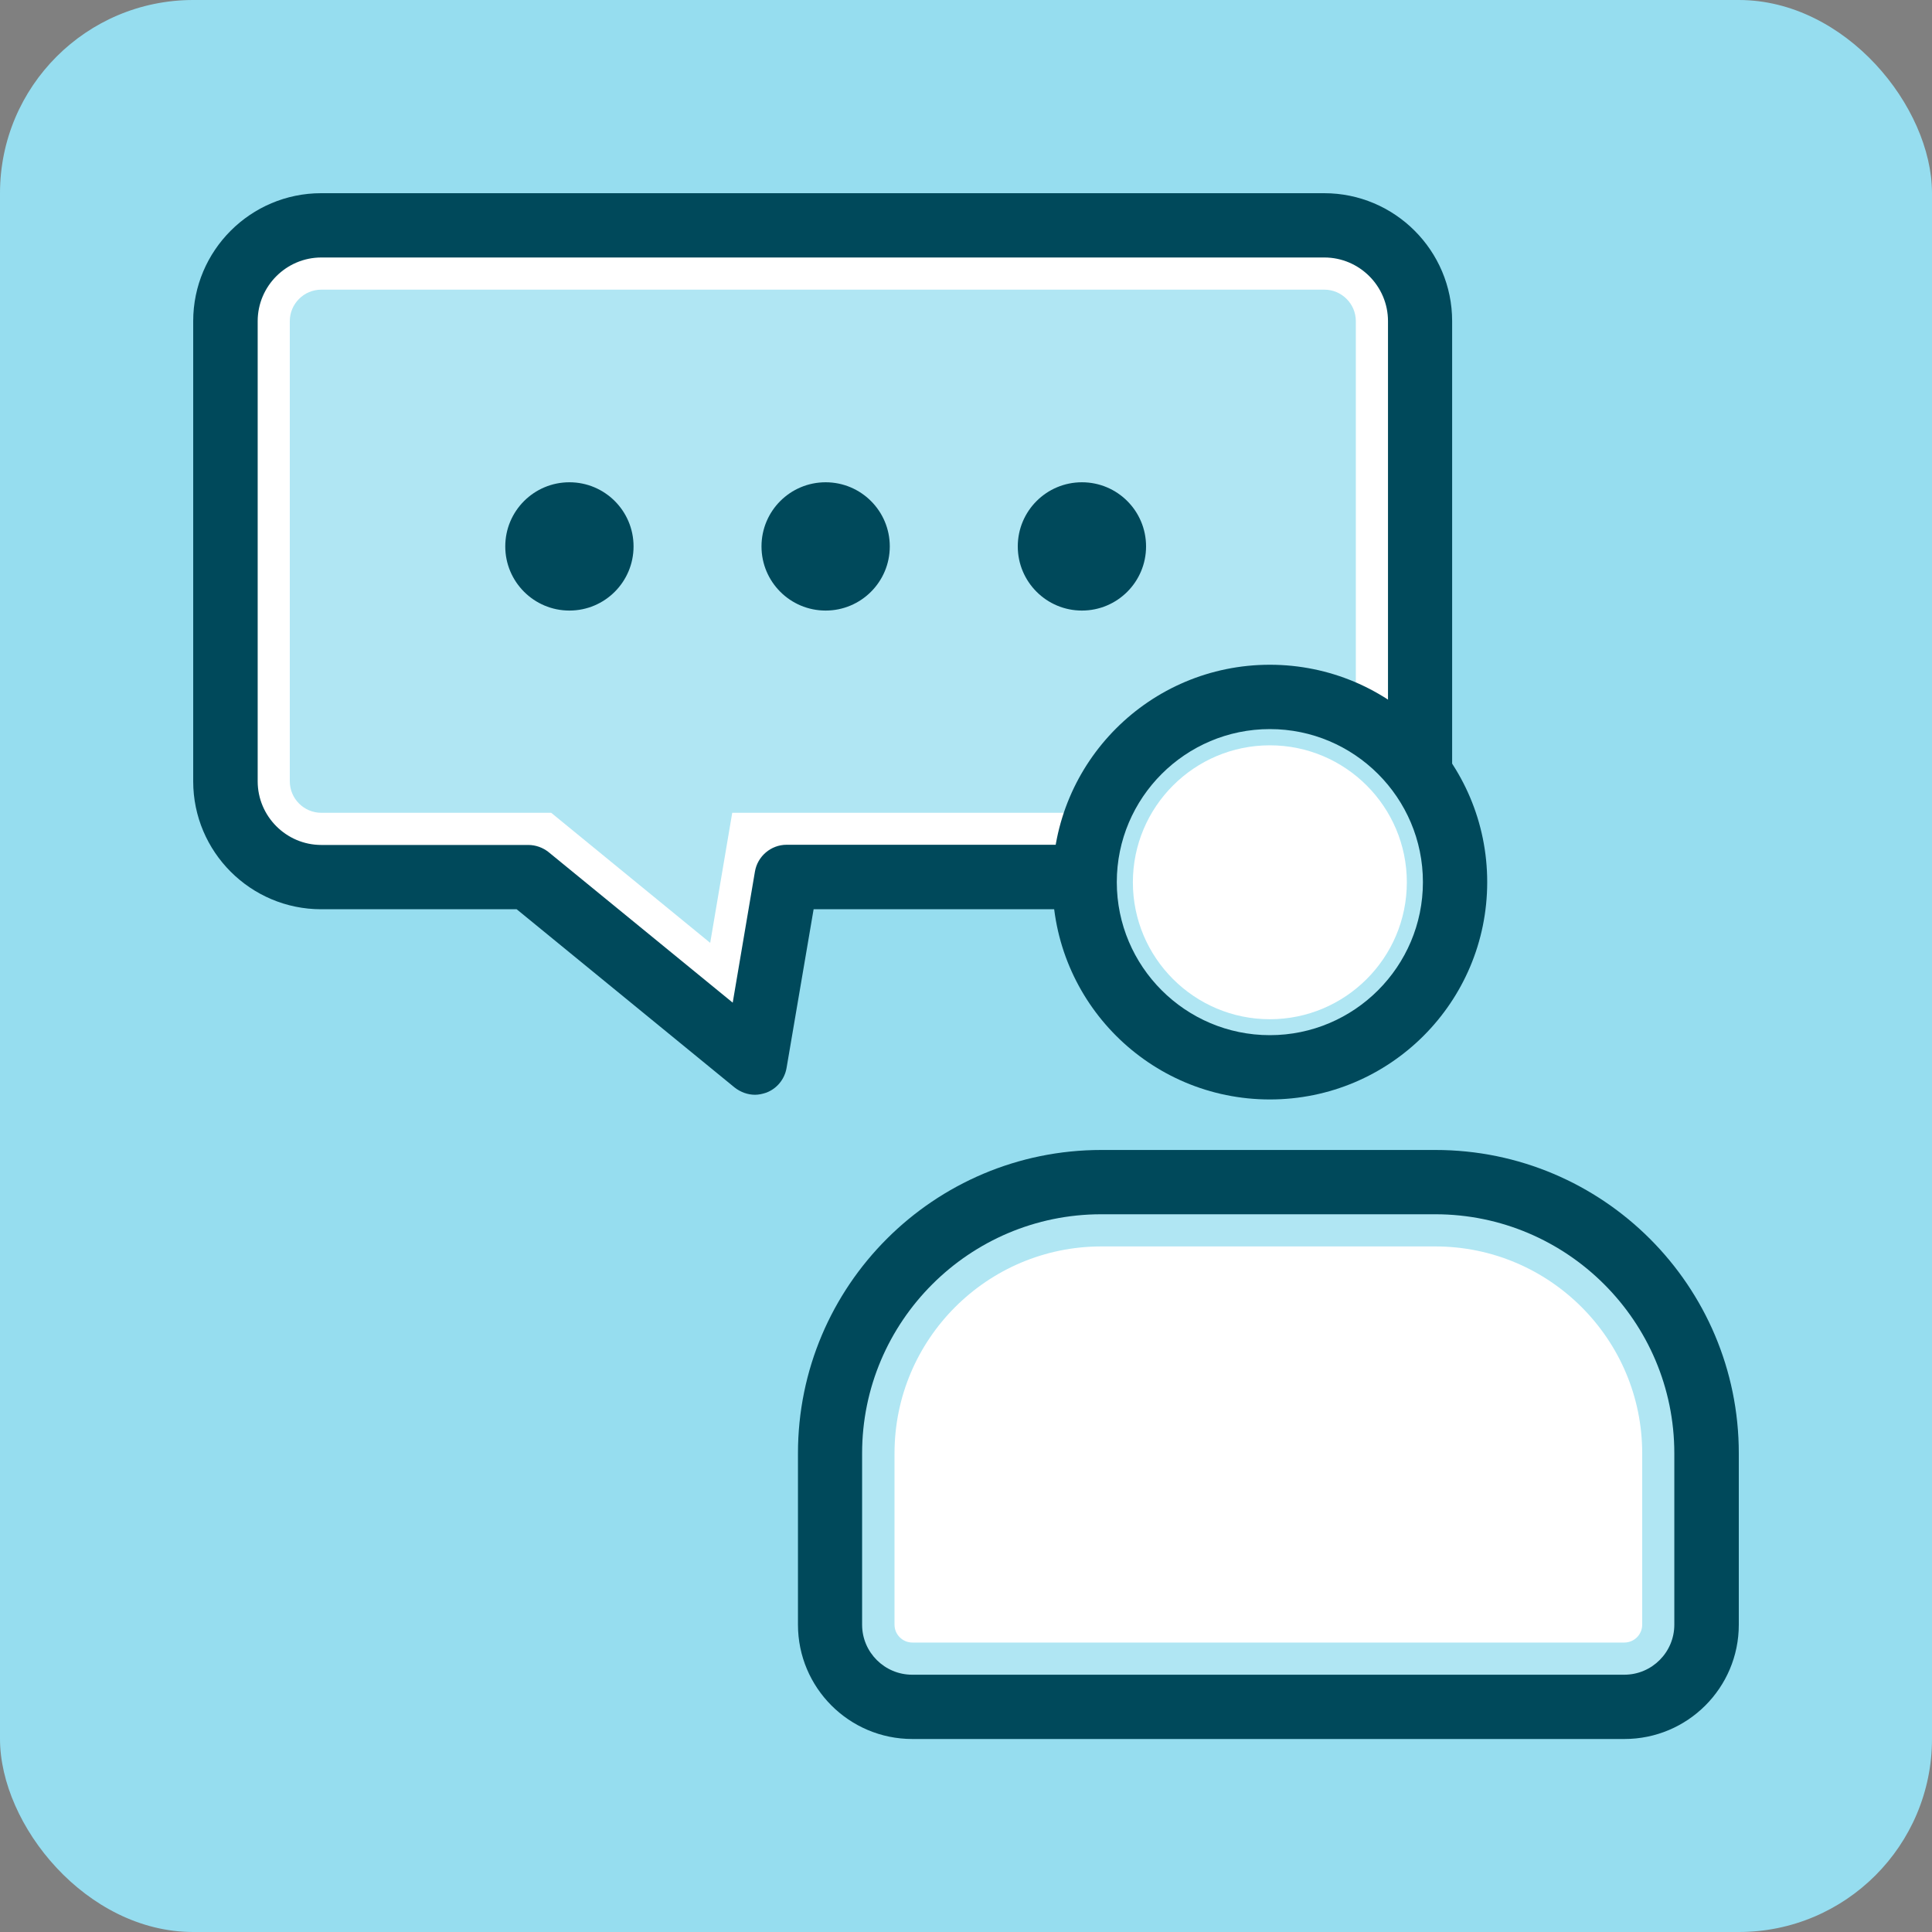 <svg width="40" height="40" viewBox="0 0 40 40" fill="none" xmlns="http://www.w3.org/2000/svg">
<rect x="0" y="0" width="40" height="40" fill="#808080" stroke="none"/>
<rect width="40" height="40" rx="4" fill="#96DDEF"/>
<path d="M31.74 27.476C31.747 27.602 31.75 27.729 31.75 27.855V27.789C31.75 27.682 31.744 27.579 31.74 27.476Z" fill="#00495B"/>
<path d="M27.418 18.159H16.284L15.632 22L10.935 18.159H6.652C5.557 18.159 4.668 17.271 4.668 16.176V6.65C4.668 5.554 5.557 4.666 6.652 4.666H27.418C28.513 4.666 29.402 5.554 29.402 6.65V16.176C29.402 17.271 28.513 18.159 27.418 18.159Z" fill="white"/>
<path d="M15.633 22.666C15.483 22.666 15.334 22.613 15.21 22.516L10.697 18.825H6.649C5.188 18.825 4 17.637 4 16.176V6.649C4 5.188 5.188 4 6.649 4H27.416C28.877 4 30.065 5.188 30.065 6.649V16.176C30.065 17.637 28.877 18.825 27.416 18.825H16.845L16.285 22.11C16.245 22.343 16.086 22.54 15.863 22.623C15.786 22.649 15.706 22.666 15.63 22.666H15.633ZM6.653 5.331C5.927 5.331 5.335 5.924 5.335 6.649V16.176C5.335 16.901 5.927 17.494 6.653 17.494H10.937C11.09 17.494 11.239 17.547 11.359 17.643L15.17 20.759L15.63 18.046C15.683 17.727 15.963 17.49 16.285 17.49H27.419C28.145 17.49 28.737 16.898 28.737 16.172V6.649C28.737 5.924 28.145 5.331 27.419 5.331H6.653Z" fill="#00495B"/>
<path d="M11.412 16.828H6.652C6.293 16.828 6 16.535 6 16.175V6.649C6 6.29 6.293 5.997 6.652 5.997H27.419C27.778 5.997 28.071 6.29 28.071 6.649V16.175C28.071 16.535 27.778 16.828 27.419 16.828H15.16L14.704 19.521L11.412 16.828Z" fill="#B0E6F3"/>
<path d="M11.789 12.641C12.523 12.641 13.117 12.046 13.117 11.313C13.117 10.579 12.523 9.985 11.789 9.985C11.056 9.985 10.461 10.579 10.461 11.313C10.461 12.046 11.056 12.641 11.789 12.641Z" fill="#00495B"/>
<path d="M17.094 12.641C17.827 12.641 18.422 12.046 18.422 11.313C18.422 10.579 17.827 9.985 17.094 9.985C16.36 9.985 15.766 10.579 15.766 11.313C15.766 12.046 16.36 12.641 17.094 12.641Z" fill="#00495B"/>
<path d="M22.4 12.641C23.134 12.641 23.728 12.046 23.728 11.313C23.728 10.579 23.134 9.985 22.4 9.985C21.667 9.985 21.072 10.579 21.072 11.313C21.072 12.046 21.667 12.641 22.4 12.641Z" fill="#00495B"/>
<path d="M18.888 35.338C17.95 35.338 17.188 34.576 17.188 33.637V30.089C17.188 26.994 19.707 24.474 22.803 24.474H29.716C32.811 24.474 35.331 26.994 35.331 30.089V33.637C35.331 34.576 34.569 35.338 33.63 35.338H18.885H18.888Z" fill="#B0E6F3"/>
<path d="M29.716 25.14C32.445 25.14 34.665 27.36 34.665 30.089V33.638C34.665 34.207 34.202 34.673 33.63 34.673H18.885C18.316 34.673 17.849 34.21 17.849 33.638V30.089C17.849 27.36 20.07 25.14 22.799 25.14H29.712M29.716 23.809H22.802C19.334 23.809 16.521 26.621 16.521 30.089V33.638C16.521 34.942 17.58 36.004 18.888 36.004H33.633C34.938 36.004 36 34.946 36 33.638V30.209V30.089C36 26.621 33.187 23.809 29.719 23.809H29.716Z" fill="#00495B"/>
<path d="M18.889 34.007C18.686 34.007 18.52 33.841 18.52 33.638V30.089C18.52 27.726 20.44 25.806 22.803 25.806H29.716C32.08 25.806 34 27.726 34 30.089V33.638C34 33.841 33.834 34.007 33.631 34.007H18.886H18.889Z" fill="white"/>
<path d="M26.291 22.101C24.178 22.101 22.457 20.38 22.457 18.267C22.457 16.153 24.178 14.432 26.291 14.432C28.405 14.432 30.126 16.153 30.126 18.267C30.126 20.38 28.405 22.101 26.291 22.101Z" fill="#B0E6F3"/>
<path d="M26.291 15.095C28.038 15.095 29.46 16.516 29.46 18.263C29.46 20.011 28.038 21.432 26.291 21.432C24.544 21.432 23.122 20.011 23.122 18.263C23.122 16.516 24.544 15.095 26.291 15.095ZM26.291 13.763C23.805 13.763 21.791 15.777 21.791 18.263C21.791 20.75 23.805 22.763 26.291 22.763C28.777 22.763 30.791 20.75 30.791 18.263C30.791 15.777 28.777 13.763 26.291 13.763Z" fill="#00495B"/>
<path d="M26.291 21.102C24.727 21.102 23.455 19.831 23.455 18.267C23.455 16.702 24.727 15.431 26.291 15.431C27.855 15.431 29.127 16.702 29.127 18.267C29.127 19.831 27.855 21.102 26.291 21.102Z" fill="white"/>
</svg>

